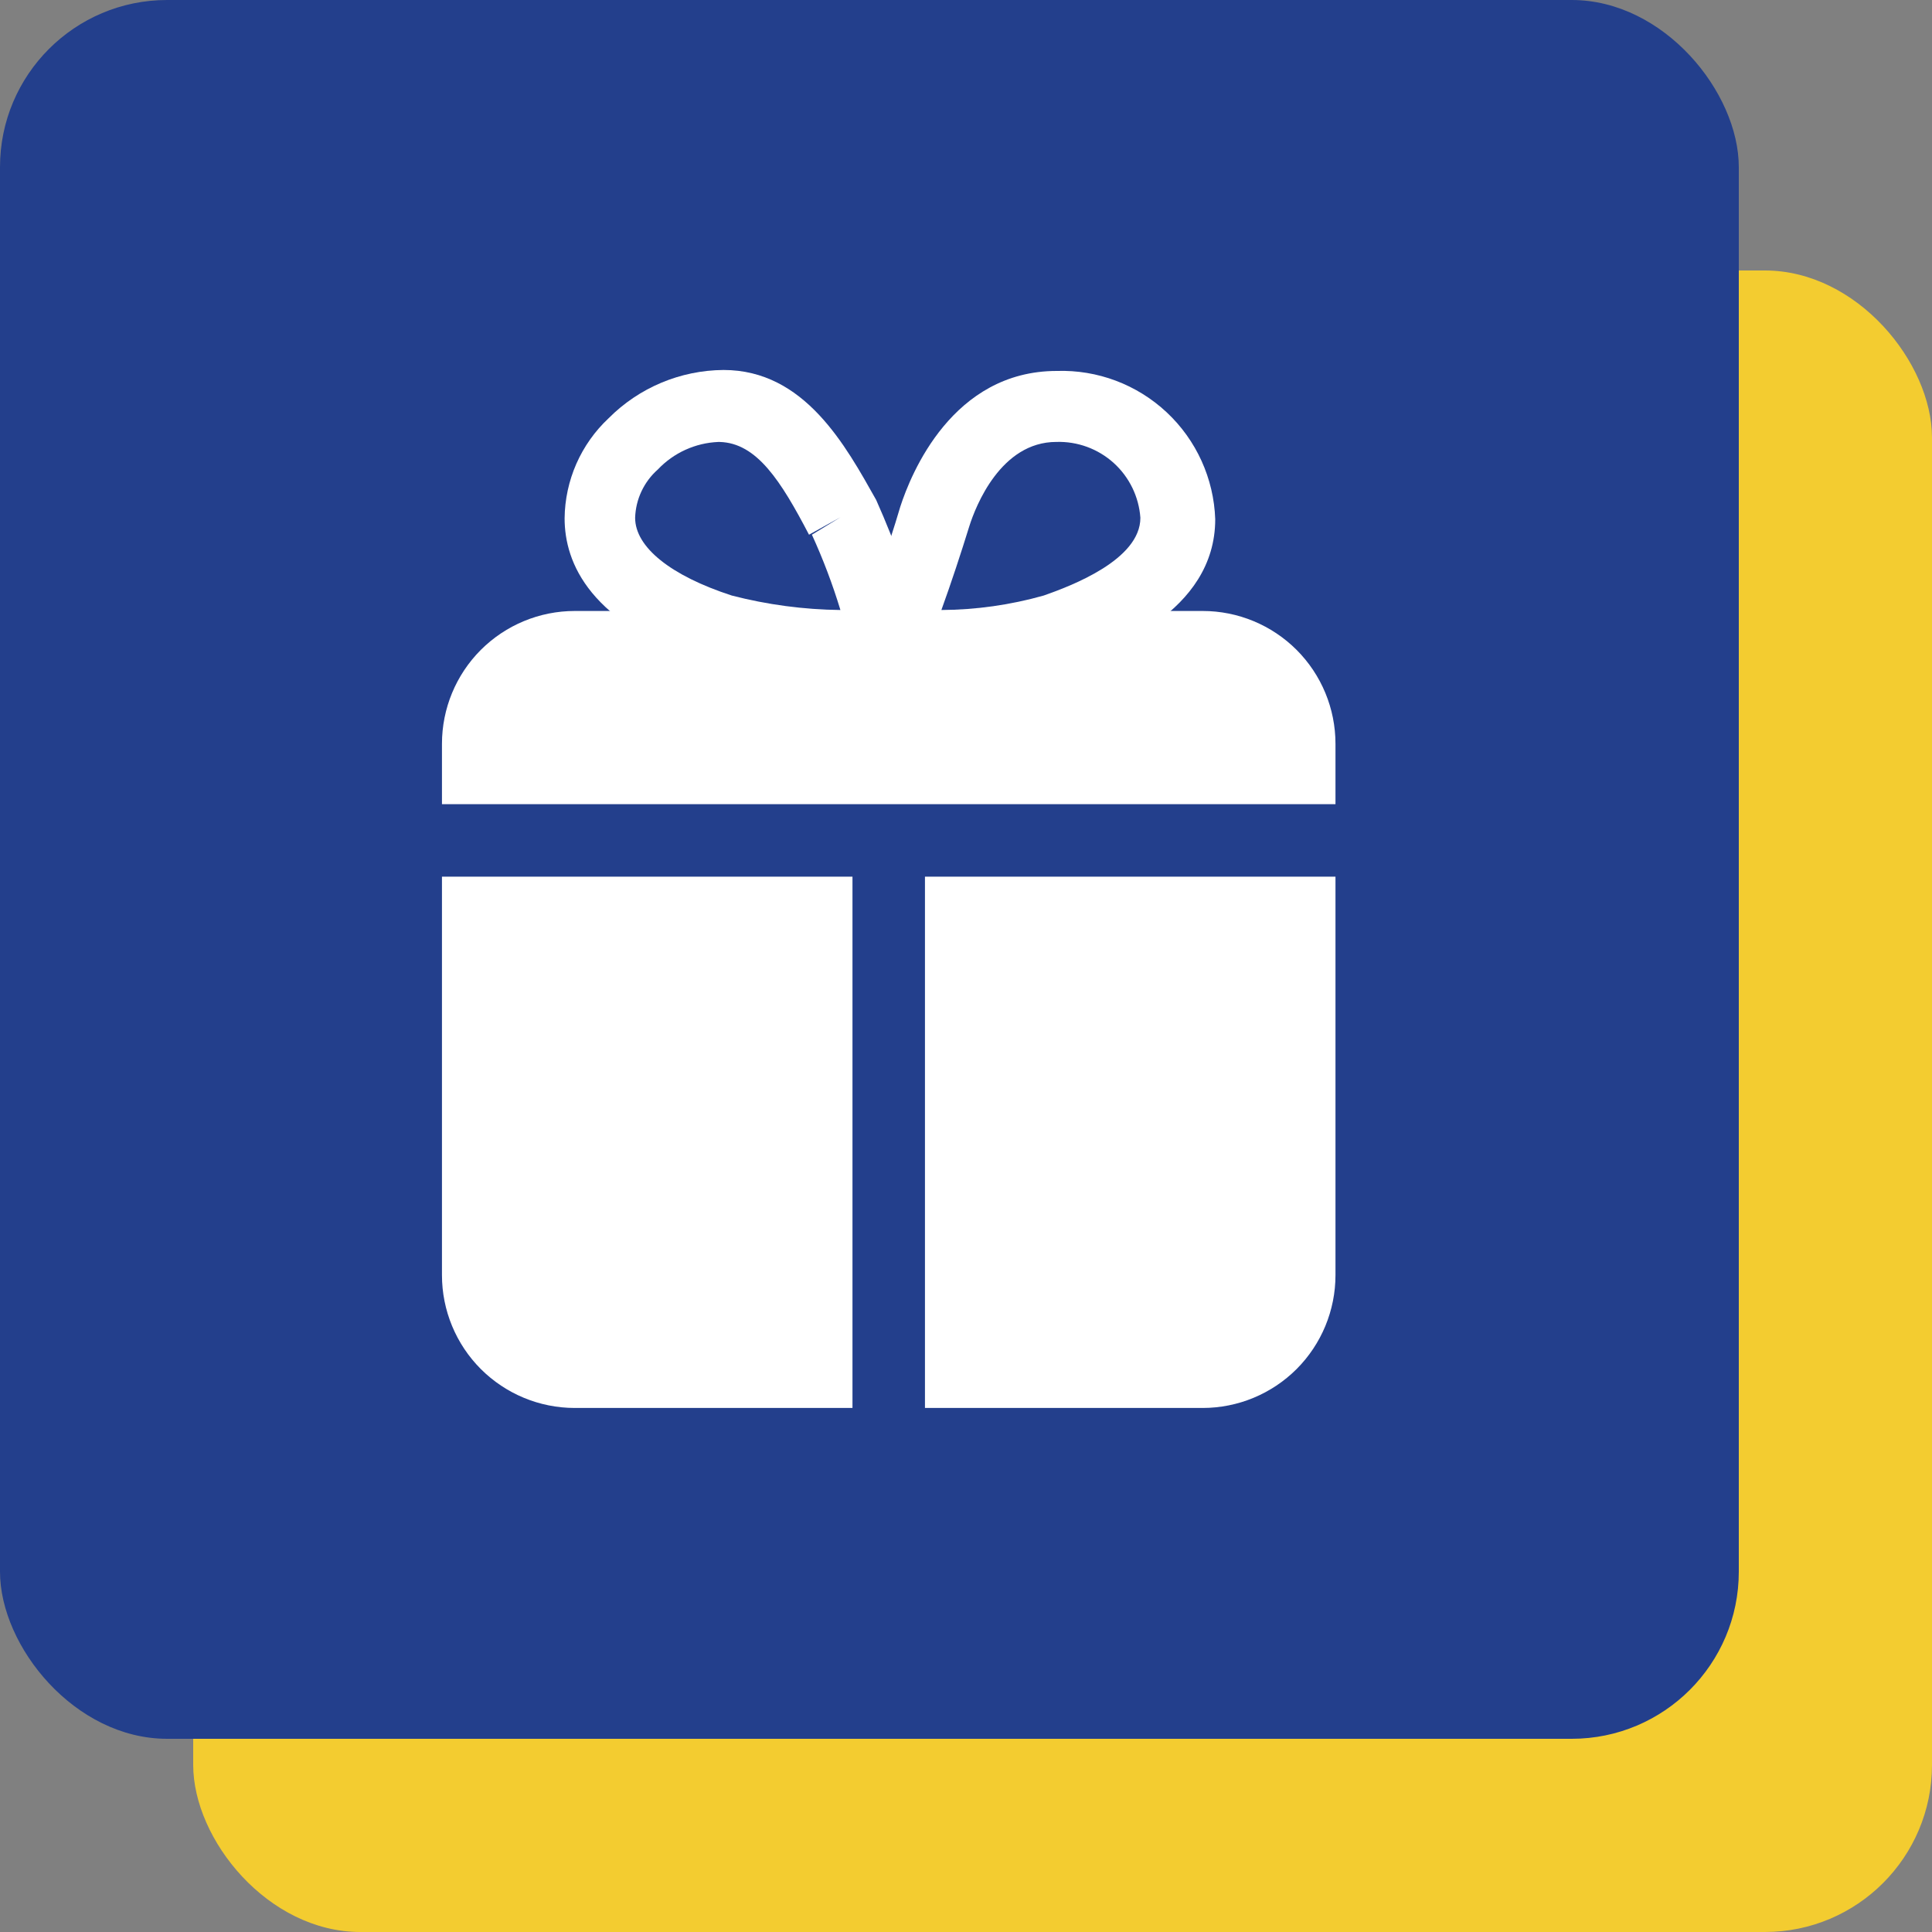 <svg width="50" height="50" viewBox="0 0 50 50" fill="none" xmlns="http://www.w3.org/2000/svg">
<rect x="0" y="0" width="50" height="50" fill="#808080" stroke="none"/>
<rect x="5" y="7" width="45" height="43" rx="4.325" fill="#F3CC30"/>
<rect width="45" height="45" rx="4.325" fill="#233F8C"/>
<path d="M23.313 17.687H23C22.853 17.681 22.709 17.641 22.58 17.57C22.451 17.499 22.341 17.399 22.257 17.278C22.173 17.157 22.119 17.017 22.098 16.872C22.078 16.726 22.091 16.577 22.138 16.437C22.575 15.337 22.975 14.212 23.3 13.112C23.575 12.262 24.65 9.6 27.35 9.6C28.402 9.566 29.425 9.951 30.194 10.671C30.962 11.39 31.414 12.385 31.45 13.437C31.45 15.85 28.713 16.837 27.7 17.187C26.269 17.561 24.791 17.729 23.313 17.687ZM27.338 11.437C25.9 11.437 25.25 13.1 25.088 13.612C24.863 14.337 24.625 15.062 24.363 15.787C25.259 15.782 26.15 15.656 27.013 15.412C27.725 15.162 29.513 14.487 29.513 13.4C29.474 12.855 29.226 12.346 28.821 11.98C28.415 11.614 27.884 11.42 27.338 11.437Z" fill="white"/>
<path d="M22.65 17.688C21.203 17.713 19.76 17.536 18.362 17.163C15.25 16.15 14.612 14.562 14.612 13.412C14.617 12.927 14.721 12.447 14.916 12.002C15.112 11.558 15.395 11.157 15.75 10.825C16.538 10.032 17.607 9.583 18.725 9.575C20.825 9.575 21.887 11.537 22.675 12.938C23.187 14.085 23.605 15.272 23.925 16.488C23.963 16.625 23.97 16.77 23.944 16.911C23.918 17.052 23.86 17.185 23.775 17.3C23.692 17.416 23.584 17.511 23.458 17.579C23.332 17.646 23.192 17.683 23.05 17.688H22.65ZM18.587 11.438C17.994 11.463 17.433 11.719 17.025 12.15C16.847 12.307 16.703 12.499 16.602 12.714C16.5 12.929 16.445 13.162 16.437 13.4C16.437 14.162 17.362 14.9 18.937 15.412C19.856 15.65 20.801 15.776 21.75 15.787C21.548 15.122 21.301 14.47 21.012 13.838L21.75 13.387L20.937 13.838C20.212 12.45 19.587 11.463 18.625 11.438H18.587Z" fill="white"/>
<path d="M34.562 20.812V19.25C34.562 18.338 34.2 17.464 33.556 16.819C32.911 16.175 32.037 15.812 31.125 15.812H14.875C13.963 15.812 13.089 16.175 12.444 16.819C11.8 17.464 11.438 18.338 11.438 19.25V20.812H34.562Z" fill="white"/>
<path d="M23.938 22.688V36.438H31.125C32.037 36.438 32.911 36.075 33.556 35.431C34.2 34.786 34.562 33.912 34.562 33V22.688H23.938Z" fill="white"/>
<path d="M22.062 22.688H11.438V33C11.438 33.912 11.8 34.786 12.444 35.431C13.089 36.075 13.963 36.438 14.875 36.438H22.062V22.688Z" fill="white"/>
</svg>
